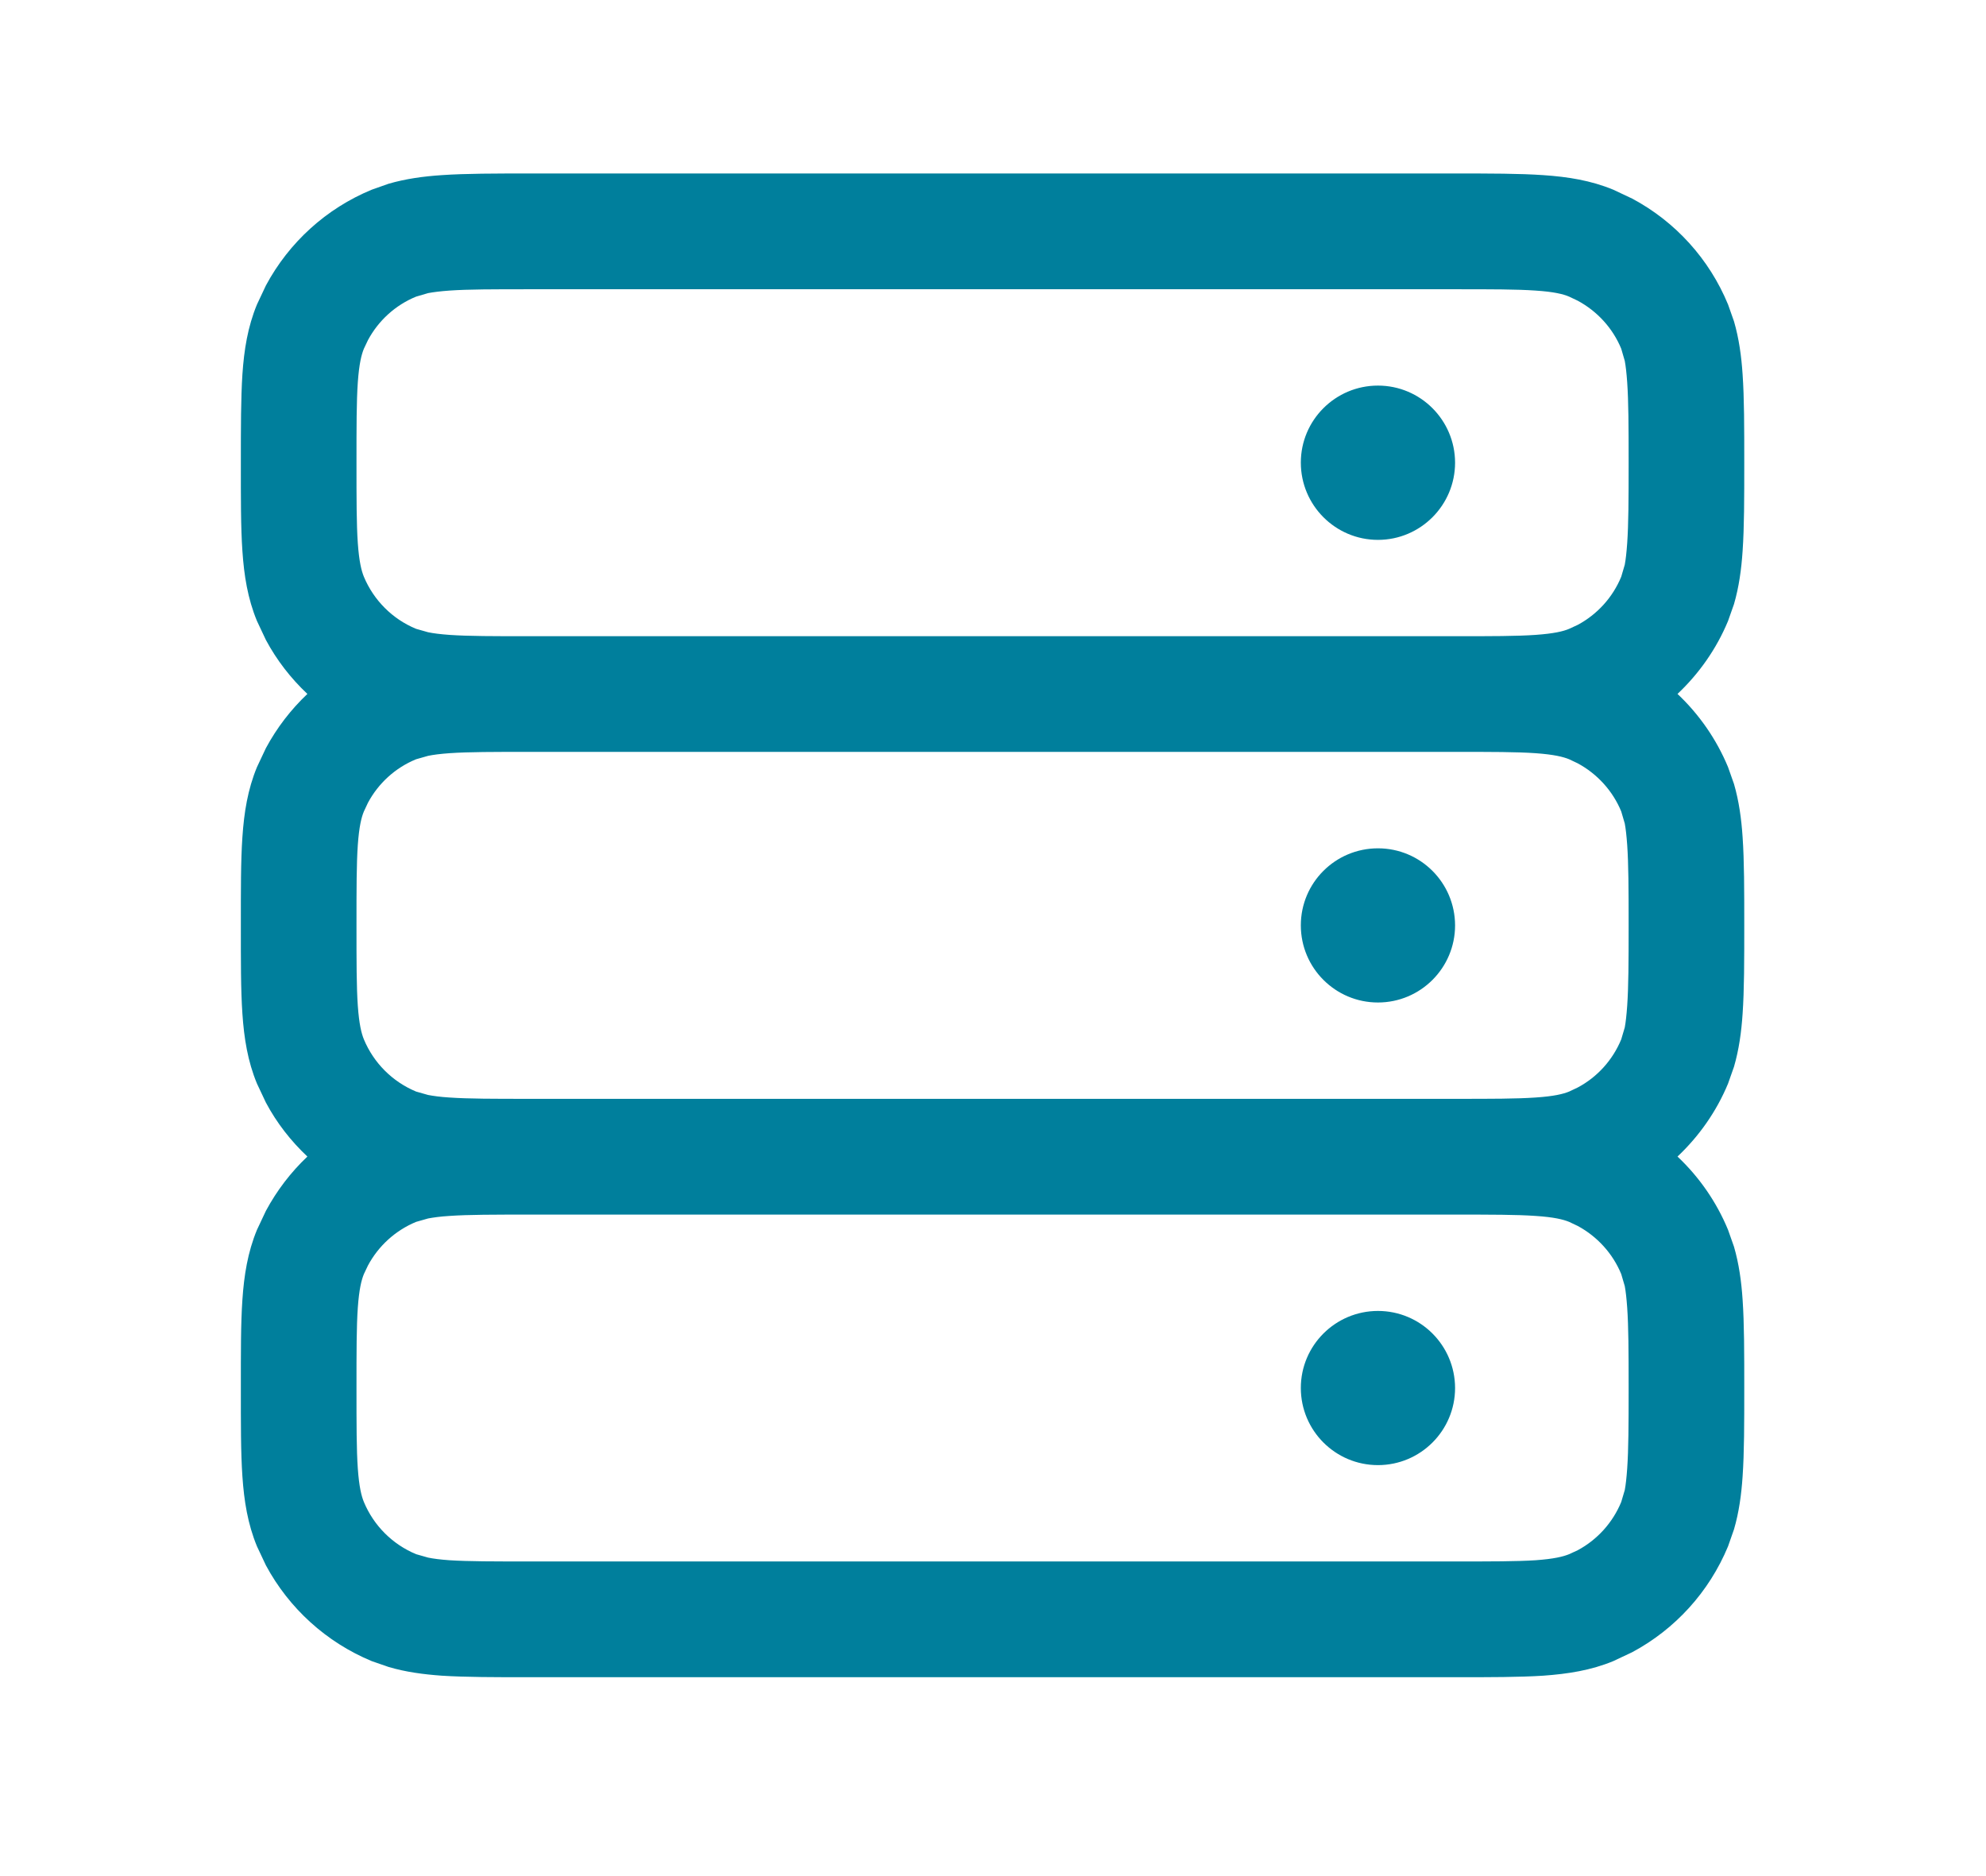 <svg width="18" height="17" viewBox="0 0 18 17" fill="none" xmlns="http://www.w3.org/2000/svg">
<path d="M13.188 1.572C13.506 1.572 13.772 1.572 13.988 1.587C14.21 1.602 14.419 1.635 14.622 1.719L14.794 1.8C15.184 2.008 15.492 2.347 15.662 2.759L15.716 2.912C15.761 3.067 15.783 3.226 15.794 3.393C15.809 3.609 15.809 3.875 15.809 4.193C15.809 4.511 15.809 4.777 15.794 4.993C15.783 5.159 15.761 5.319 15.716 5.474L15.662 5.627C15.557 5.88 15.399 6.104 15.204 6.288C15.4 6.473 15.557 6.698 15.662 6.951L15.716 7.104C15.761 7.259 15.783 7.419 15.794 7.585C15.809 7.802 15.809 8.068 15.809 8.386C15.809 8.704 15.809 8.969 15.794 9.186C15.783 9.352 15.761 9.511 15.716 9.666L15.662 9.819C15.557 10.072 15.399 10.296 15.204 10.48C15.4 10.665 15.557 10.89 15.662 11.144L15.716 11.297C15.761 11.452 15.783 11.611 15.794 11.777C15.809 11.994 15.809 12.26 15.809 12.578C15.809 12.896 15.809 13.161 15.794 13.378C15.783 13.544 15.761 13.704 15.716 13.858L15.662 14.012C15.491 14.424 15.184 14.762 14.794 14.971L14.622 15.052C14.419 15.136 14.21 15.168 13.988 15.184C13.772 15.198 13.506 15.198 13.188 15.198H4.804C4.486 15.198 4.22 15.198 4.003 15.184C3.837 15.172 3.677 15.151 3.522 15.105L3.369 15.052C2.957 14.881 2.619 14.573 2.41 14.184L2.329 14.012C2.245 13.809 2.212 13.599 2.197 13.378C2.182 13.161 2.183 12.896 2.183 12.578C2.183 12.26 2.182 11.994 2.197 11.777C2.212 11.556 2.245 11.347 2.329 11.144L2.41 10.972C2.509 10.788 2.636 10.622 2.786 10.48C2.636 10.339 2.508 10.175 2.41 9.991L2.329 9.819C2.245 9.617 2.212 9.407 2.197 9.186C2.182 8.969 2.183 8.704 2.183 8.386C2.183 8.067 2.182 7.802 2.197 7.585C2.212 7.363 2.245 7.154 2.329 6.951L2.41 6.779C2.509 6.595 2.636 6.43 2.786 6.288C2.636 6.147 2.508 5.982 2.41 5.799L2.329 5.627C2.245 5.424 2.212 5.215 2.197 4.993C2.182 4.777 2.183 4.511 2.183 4.193C2.183 3.875 2.183 3.609 2.197 3.393C2.212 3.171 2.245 2.962 2.329 2.759L2.41 2.587C2.619 2.197 2.957 1.889 3.369 1.719L3.522 1.665C3.677 1.62 3.837 1.598 4.003 1.587C4.22 1.572 4.486 1.572 4.804 1.572H13.188ZM4.804 11.006C4.471 11.006 4.247 11.006 4.074 11.018C3.991 11.023 3.928 11.032 3.88 11.041L3.771 11.072C3.583 11.15 3.43 11.29 3.335 11.467L3.298 11.545C3.276 11.599 3.255 11.681 3.243 11.849C3.231 12.021 3.231 12.245 3.231 12.578C3.231 12.911 3.231 13.134 3.243 13.307C3.255 13.475 3.276 13.556 3.298 13.61C3.387 13.824 3.557 13.994 3.771 14.083L3.88 14.114C3.928 14.124 3.991 14.132 4.074 14.138C4.247 14.149 4.471 14.149 4.804 14.149H13.188C13.521 14.149 13.744 14.149 13.917 14.138C14.085 14.126 14.168 14.105 14.222 14.083L14.3 14.047C14.477 13.952 14.617 13.797 14.694 13.61L14.726 13.502C14.735 13.454 14.742 13.391 14.748 13.307C14.76 13.134 14.761 12.911 14.761 12.578C14.761 12.245 14.76 12.021 14.748 11.849C14.742 11.765 14.735 11.702 14.726 11.654L14.694 11.545C14.617 11.358 14.476 11.204 14.3 11.109L14.222 11.072C14.168 11.05 14.085 11.029 13.917 11.018C13.744 11.006 13.521 11.006 13.188 11.006H4.804ZM12.489 11.879C12.875 11.879 13.187 12.191 13.188 12.577C13.188 12.963 12.875 13.276 12.489 13.276C12.103 13.276 11.79 12.963 11.79 12.577C11.79 12.191 12.104 11.879 12.489 11.879ZM4.804 6.813C4.471 6.813 4.247 6.813 4.074 6.825C3.991 6.831 3.928 6.839 3.88 6.849L3.771 6.88C3.583 6.957 3.43 7.097 3.335 7.274L3.298 7.353C3.276 7.406 3.255 7.488 3.243 7.656C3.231 7.829 3.231 8.053 3.231 8.386C3.231 8.718 3.231 8.941 3.243 9.114C3.255 9.282 3.276 9.364 3.298 9.418C3.387 9.632 3.557 9.802 3.771 9.891L3.88 9.922C3.928 9.931 3.991 9.94 4.074 9.945C4.247 9.957 4.471 9.957 4.804 9.957H13.188C13.521 9.957 13.744 9.957 13.917 9.945C14.085 9.934 14.168 9.913 14.222 9.891L14.3 9.854C14.477 9.76 14.617 9.605 14.694 9.418L14.726 9.31C14.735 9.261 14.742 9.198 14.748 9.114C14.76 8.941 14.761 8.718 14.761 8.386C14.761 8.053 14.76 7.829 14.748 7.656C14.742 7.573 14.735 7.51 14.726 7.462L14.694 7.353C14.617 7.166 14.476 7.012 14.3 6.917L14.222 6.88C14.168 6.858 14.085 6.837 13.917 6.825C13.744 6.813 13.521 6.813 13.188 6.813H4.804ZM12.489 7.687C12.875 7.687 13.187 7.999 13.188 8.385C13.188 8.771 12.875 9.084 12.489 9.084C12.103 9.084 11.79 8.771 11.79 8.385C11.79 7.999 12.103 7.687 12.489 7.687ZM4.804 2.621C4.471 2.621 4.247 2.621 4.074 2.633C3.991 2.639 3.928 2.647 3.88 2.656L3.771 2.688C3.583 2.765 3.43 2.905 3.335 3.082L3.298 3.16C3.276 3.214 3.255 3.296 3.243 3.464C3.231 3.637 3.231 3.861 3.231 4.193C3.231 4.526 3.231 4.749 3.243 4.922C3.255 5.09 3.276 5.172 3.298 5.226C3.387 5.439 3.557 5.61 3.771 5.698L3.88 5.729C3.928 5.739 3.991 5.747 4.074 5.753C4.247 5.765 4.471 5.765 4.804 5.765H13.188C13.521 5.765 13.744 5.765 13.917 5.753C14.085 5.741 14.168 5.721 14.222 5.698L14.3 5.662C14.477 5.567 14.617 5.413 14.694 5.226L14.726 5.117C14.735 5.069 14.742 5.006 14.748 4.922C14.76 4.749 14.761 4.526 14.761 4.193C14.761 3.861 14.76 3.637 14.748 3.464C14.742 3.38 14.735 3.318 14.726 3.27L14.694 3.16C14.617 2.973 14.476 2.82 14.3 2.725L14.222 2.688C14.168 2.665 14.085 2.644 13.917 2.633C13.744 2.621 13.521 2.621 13.188 2.621H4.804ZM12.489 3.494C12.875 3.494 13.187 3.807 13.188 4.192C13.188 4.578 12.875 4.892 12.489 4.892C12.103 4.892 11.79 4.578 11.79 4.192C11.79 3.807 12.103 3.494 12.489 3.494Z" fill="#007F9C"/>
</svg>
